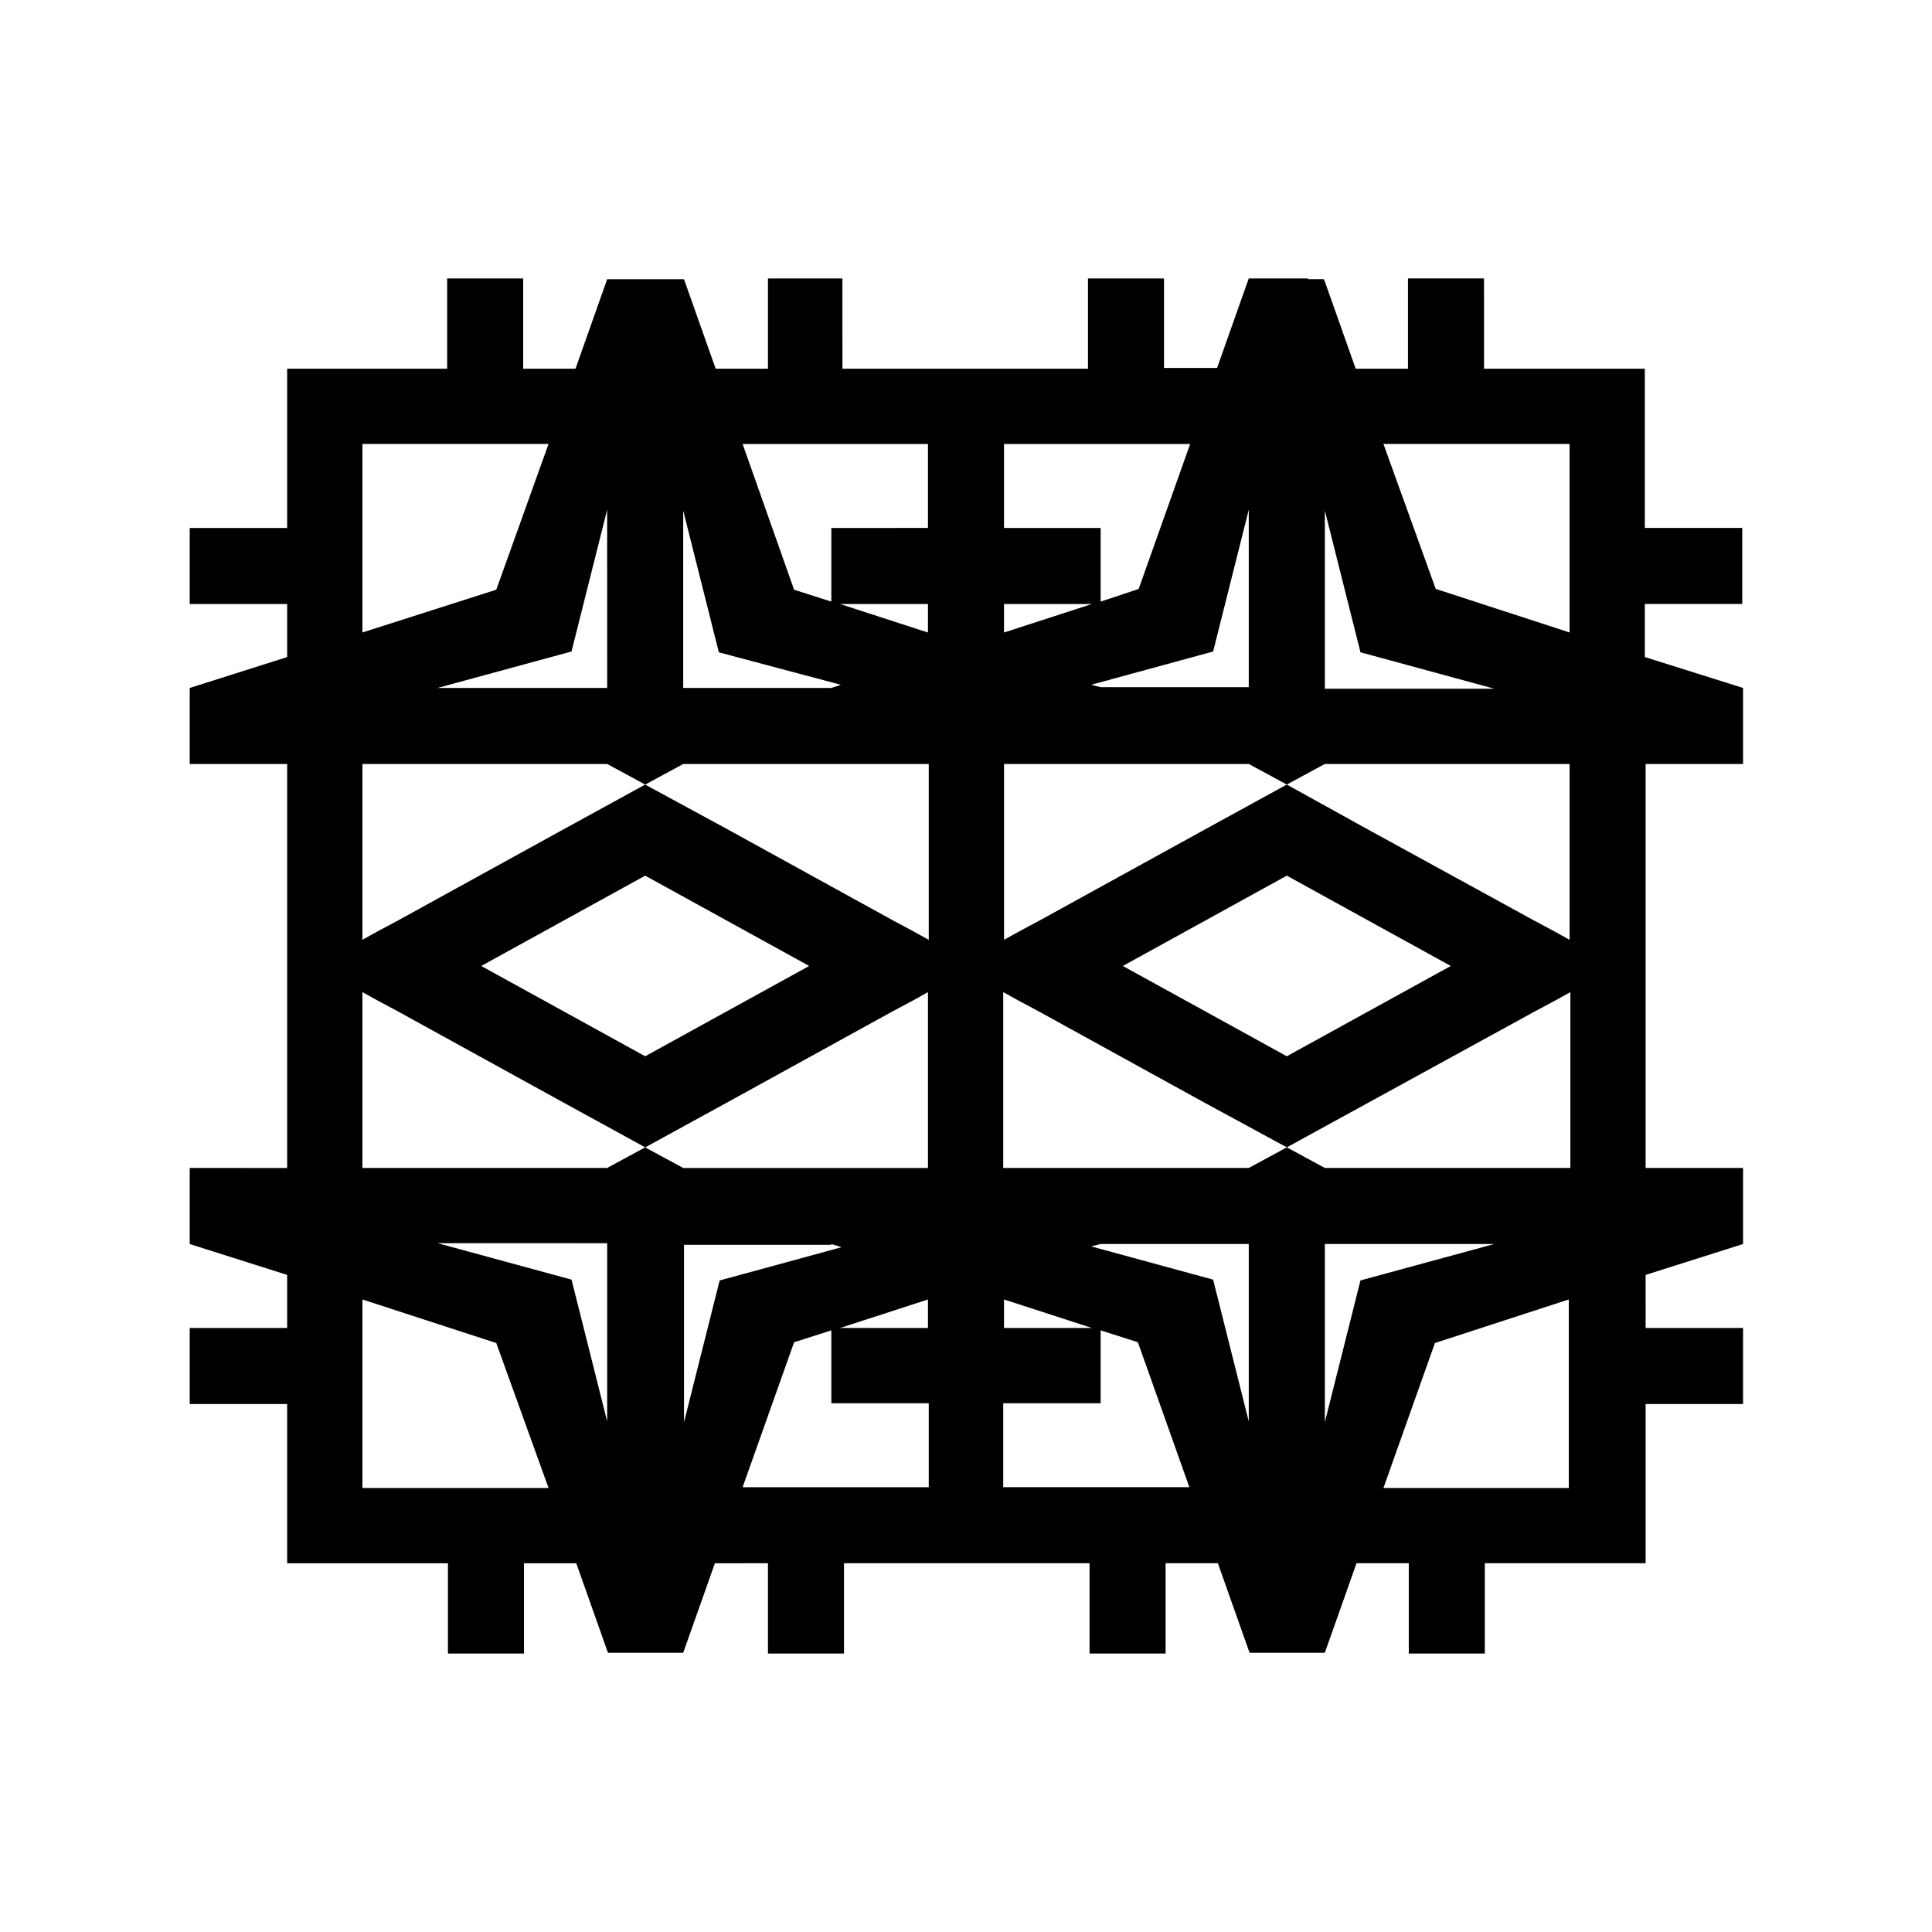 <?xml version="1.0" encoding="UTF-8"?>
<!-- Uploaded to: SVG Repo, www.svgrepo.com, Generator: SVG Repo Mixer Tools -->
<svg fill="#000000" width="800px" height="800px" version="1.1" viewBox="144 144 512 512" xmlns="http://www.w3.org/2000/svg">
 <path d="m490.68 217.79h-15.746l-8.398 23.723-14.059-0.004v-23.719h-20.152v23.93h-65.074l-0.004-23.93h-19.73v23.93h-13.855l-8.398-23.723h-20.359l-8.398 23.723h-13.855v-23.93h-20.152v23.93h-42.402v42.195h-25.82v20.152h25.82v14.062l-25.82 8.188v20.152h25.82v107.06l-25.82-0.004v20.152l25.82 8.188v14.066h-25.82v20.152h25.82v42.195h42.613v23.93h20.152v-23.93h13.855l8.398 23.723h19.941l8.398-23.723 14.062-0.004v23.93h20.152v-23.93h65.074v23.93h20.152v-23.93h13.855l8.398 23.723h19.941l8.398-23.723h13.855v23.93h20.152v-23.93h42.613v-42.195h25.82v-20.152h-25.82l-0.004-14.062 25.82-8.188v-20.152h-25.82v-107.06h25.82v-20.152l-26.027-8.188v-14.062h25.82v-20.152h-25.82v-42.195h-42.613l-0.004-23.93h-20.152v23.93h-13.855l-8.398-23.723h-4.195zm-100.76 43.871v22.25l-25.609 0.004v19.52l-9.867-3.148-13.645-38.625zm-23.301 42.406h23.301v7.559zm0.211 21.41-2.519 0.84h-39.254v-47.23 0.211l9.445 37.574zm-2.519 20.992h25.82v46.602l-3.777-2.098-5.879-3.148-43.453-23.93-22.043-11.969 10.078-5.457zm25.609 60.457v46.602h-64.863l-10.078-5.457 21.832-11.965 43.453-23.93 5.879-3.148zm-25.609 66.754 2.731 0.84-32.328 8.816-9.445 37.574v0.211-47.23h39.043zm25.609 14.695v7.559h-23.301zm-25.609 8.188v19.312h25.82v22.25h-49.332l13.645-38.414zm45.762-212.65v-22.254h49.332l-13.645 38.414-10.078 3.359v-19.52zm23.301 20.152-23.301 7.559v-7.559zm-0.211 21.41 32.328-8.816 9.445-37.574v-0.211 47.23h-39.254zm2.519 148.2h39.254v47.23-0.211l-9.445-37.574-32.328-8.816zm-25.609 22.254v-7.559l23.301 7.559zm25.609 0.629 9.867 3.148 13.645 38.414h-49.328v-22.25h25.82zm-120.7-144.64-21.832 11.965-43.453 23.93-5.879 3.148-3.777 2.098v-46.598h64.867zm-10.074 101.6h-64.867v-46.602l3.777 2.098 5.879 3.148 43.453 23.93 21.832 11.965zm0 20.152v47.23-0.211l-9.445-37.574-35.477-9.656 44.922 0.004zm10.074-97.613 43.453 23.934-43.453 23.93-43.453-23.93zm-10.074-49.75h-44.926l35.477-9.656 9.445-37.574v-0.211zm-15.535-64.656-13.855 38.625-35.477 11.336v-49.961zm0 276.68h-49.332v-49.961l35.477 11.547zm185.57-191.87 10.078 5.457-21.832 11.965-43.453 23.93-5.879 3.148-3.777 2.098-0.004-46.598zm10.074 5.457 10.078-5.457h64.867v46.602l-3.777-2.098-5.879-3.148-43.664-23.93zm10.078 101.6-10.078-5.457 65.496-35.895 5.879-3.148 3.777-2.098v46.602zm-10.078-5.457-10.078 5.457h-65.074v-46.602l3.777 2.098 5.879 3.148 43.453 23.93zm10.078 25.609h44.922l-35.477 9.656-9.445 37.574v0.211zm-10.078-97.613 43.453 23.934-43.453 23.93-43.453-23.93zm10.078-49.75v-47.23 0.211l9.445 37.574 35.477 9.656h-44.922zm15.531-64.656h49.332v49.961l-35.477-11.547zm0 276.68 13.645-38.414 35.477-11.547v49.961z" fill-rule="evenodd"/>
</svg>